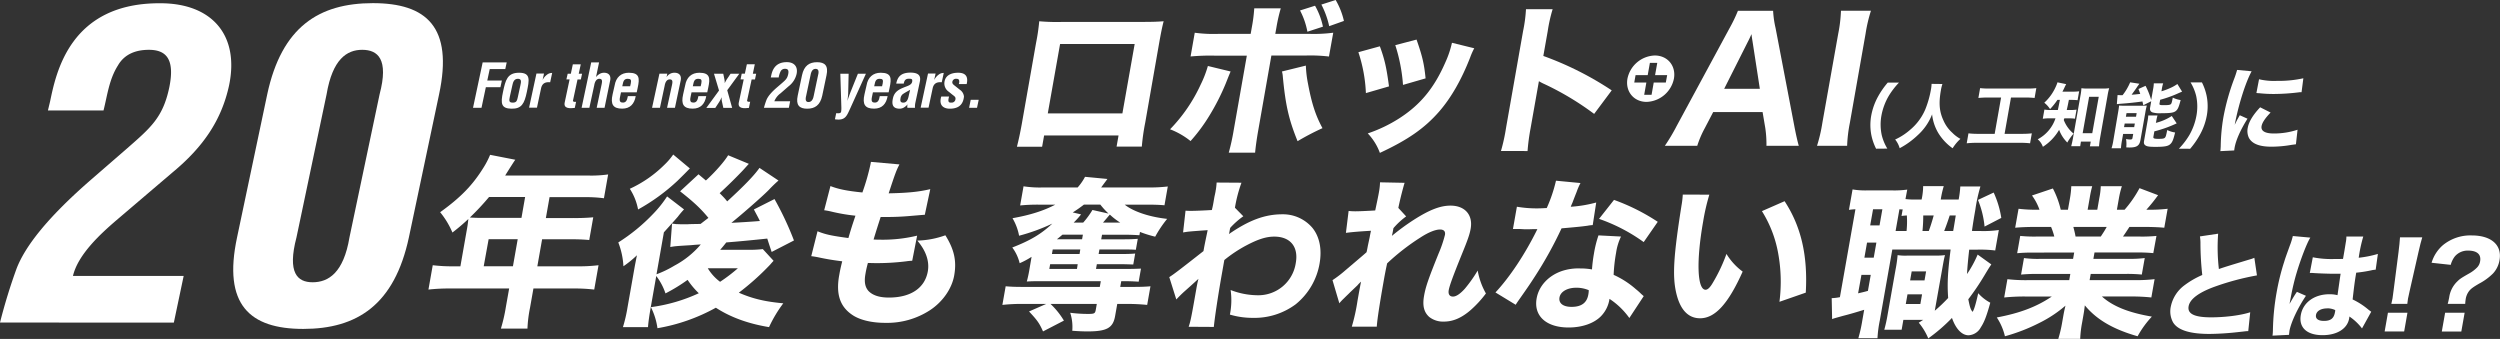 <svg xmlns="http://www.w3.org/2000/svg" viewBox="0 0 1017.28 137.92"><rect x="0" y="0" width="1017.28" height="137.92" fill="#333333" stroke="none"/><defs><style>.cls-1{fill:#fff;}</style></defs><title>title-pc</title><g id="レイヤー_2" data-name="レイヤー 2"><g id="レイヤー_1-2" data-name="レイヤー 1"><path class="cls-1" d="M0,131.25a229.06,229.06,0,0,1,6.73-21.92c3.45-9,12.43-20.71,30.55-36.42L51.61,60.48C61.28,52,66.28,47.88,68.87,35.63c2.42-11.74-1.38-15.36-8.29-15.36-5,0-9.83,1.55-12.6,6.38-3.62,5.7-4.31,12.26-5.86,18.3H19.5l.87-3.62c2.41-11.4,7.94-40.4,45.22-40C86,1.45,97.52,14.05,93.21,34.77c-3.11,14.32-10.7,25.2-23,35.38L47.12,89.83c-6,5.18-15.36,13.63-17.43,22.44H74.74l-4,19Z"/><path class="cls-1" d="M108.74,38.39c5.87-27.44,21.06-37.11,43-37.11,21.75,0,32.79,9.67,26.93,37.11L166.39,96.56c-5.87,27.44-21.06,37.28-43,37.28-21.75,0-32.79-9.84-26.92-37.28Zm11.91,58.17c-3.8,14.5.35,18.3,6.56,18.3,6.39,0,12.6-3.8,15-18.3l12.25-58.17c3.8-14.33-.69-18.12-7.08-18.12-6.21,0-12.08,3.79-14.49,18.12Z"/><path class="cls-1" d="M190.09,92.76c.25-1.42.37-2.53.49-3.65a82.71,82.71,0,0,1-6.48,5.51,33.76,33.76,0,0,0-5-8.27c8.36-6,13.19-11,17.55-18A33.89,33.89,0,0,0,199.43,63L209.68,65c-.71,1-.81,1.19-2.25,3.43-.73,1.19-1.13,1.79-1.87,3h33.85a49.14,49.14,0,0,0,8.05-.45l-1.71,9.69a56.41,56.41,0,0,0-7.9-.45H223.62l-1.5,8.5h11.11a78.35,78.35,0,0,0,8.17-.3l-1.63,9.24a77,77,0,0,0-7.7-.29H220.59l-1.94,11h16.4a66.53,66.53,0,0,0,8.5-.45l-1.75,9.91a68,68,0,0,0-8.34-.44h-16.4l-1.38,7.82a52.49,52.49,0,0,0-1.05,8.5H203.82a64.79,64.79,0,0,0,2-8.65l1.36-7.67H182.92a73.64,73.64,0,0,0-8.58.44l1.75-9.91a66.48,66.48,0,0,0,8.42.45h2.83ZM199,80.16a102,102,0,0,1-7.81,8.35c1.48.08,2.73.15,4.6.15h16.4l1.49-8.5Zm9.72,28.18,1.94-11H198.83l-2,11Z"/><path class="cls-1" d="M304.71,66.67c-.83.9-.83.9-2.31,2.54-2.58,2.75-6.45,6.56-9.56,9.39,1.45,1.49,2,2,3.06,3.35,7-6.41,11.14-10.73,13.14-13.64l7.74,5.15a52.72,52.72,0,0,0-4,3.87c-2.73,2.76-10.74,9.77-15.18,13.34,3.08-.15,6.93-.37,11.61-.74-.76-1.57-1.11-2.16-2.45-4.7L315.15,81a125.49,125.49,0,0,1,7.92,16.85L314,102.52c-.93-2.75-1.17-3.5-1.79-5.44-6.38.67-11.92,1.2-16.68,1.57-1.06,1.34-1.35,1.71-2.48,3h11.41a45.35,45.35,0,0,0,5.94-.29l4.38,4.77c-.64.67-.92,1-1.4,1.56a104.7,104.7,0,0,1-12.74,11.41c5.6,2.45,10.68,3.65,18.09,4.32a53.46,53.46,0,0,0-5.8,9.69c-8.63-1.42-15.83-4.1-21.64-7.9a74.77,74.77,0,0,1-23.76,8.34,27.38,27.38,0,0,0-2.67-8.57,67.09,67.09,0,0,0,19.49-5.66,33.07,33.07,0,0,1-4.56-5.44,69.5,69.5,0,0,1-9,5.51,24.17,24.17,0,0,0-3.75-7.08l-2.13,12.08c-.73,4.17-1.05,6.41-1.23,8.72H253.48a58.86,58.86,0,0,0,1.86-8l2.2-12.45.72-4.1c.11-.6.11-.6.91-4.69a41.24,41.24,0,0,1-5.49,4.47,31,31,0,0,0-2.09-9.69A74.33,74.33,0,0,0,265.8,87a46.17,46.17,0,0,0,5.65-7.08l6.89,5.29a34.25,34.25,0,0,0-2.54,3c-.38.45-2.23,2.53-5.66,6.33l-3,17.07a42.31,42.31,0,0,0,7.25-3.5,36.23,36.23,0,0,0,10.77-8.65c-2.19.15-2.34.15-3.93.3-6,.37-6.25.37-8.48.75l.71-9.54c.44.07.44.07,1.68.22.44,0,1.55.07,2.29.07h2.32c1.05-.07,1.05-.07,5.31-.14l3.2-2.46c-3.14-3.81-6-6.49-11.52-10.81l7.49-6.93c1.49,1.26,2.14,1.79,3,2.53,3.73-3.35,7.75-8,9.05-10.28Zm-24,1.87c-2.18,2.23-2.18,2.23-5,5a80.12,80.12,0,0,1-16.07,11.7,23.3,23.3,0,0,0-3.36-8.42,48.83,48.83,0,0,0,14-9.69,26.77,26.77,0,0,0,3.66-4.25Zm7.3,40.62a19.32,19.32,0,0,0,5,5.51,66.18,66.18,0,0,0,7.24-5.51Z"/><path class="cls-1" d="M332.66,94.1c3.27,1.34,5.86,1.86,12.56,2.76,1.3-4.4,1.3-4.4,2.87-9.09A73.77,73.77,0,0,1,337.9,86c-1.08-.23-1.44-.3-2.53-.45l2.55-9.84c3.21,1.27,6.88,2,13,2.61a89.89,89.89,0,0,0,3.31-11.55l.16-.9L366,66.9c-1.24,2.38-1.65,3.43-4.39,11.77,7.63-.15,12.26-.59,16.93-1.71l-2.22,10.43c-1.13.08-1.13.08-5.52.45a108.7,108.7,0,0,1-11.33.45h-1.12c-1.15,3.58-1.64,5.07-2.88,9.17,1.18.07,2.07.07,2.59.07a59.64,59.64,0,0,0,15.13-1.64l-2,10.21a20.92,20.92,0,0,0-2.42.23,97.69,97.69,0,0,1-11.61.74c-.82,0-1.42,0-4-.07-.39,1.41-.76,3-1,4.47-.58,3.28-.14,5.44,1.3,7,1.71,1.72,4.39,2.61,8.26,2.61,8.87,0,14.62-3.87,15.82-10.66.72-4.09-.75-8.42-4.28-12.52a36.17,36.17,0,0,0,11.42-2.16c3.6,5.74,4.64,10.44,3.6,16.32-.94,5.37-4.65,10.74-9.87,14.17a31.94,31.94,0,0,1-18.2,5.14c-5.59,0-10.53-1.19-13.58-3.36-4.84-3.35-6.5-8.34-5.17-15.87.33-1.86.46-2.61,1.25-5.81-3.5-.45-6-.82-9.78-1.64-.79-.15-1.51-.3-2.82-.45Z"/><path class="cls-1" d="M424.86,55.12l-.81,4.59H413.8c.66-2.59,1.28-5.39,2-9.38l5.79-32.89a82.89,82.89,0,0,0,1.29-8.79,79.88,79.88,0,0,0,9.54.27H463.5c5.59,0,7.27-.07,10-.27-.61,2.33-1.19,5.26-1.87,9.12L466,49.93a86.65,86.65,0,0,0-1.38,9.72H454.35l.8-4.53Zm36.85-37.21H431.36l-5,28.22h30.36Z"/><path class="cls-1" d="M500.75,29.09c-.34.8-.44,1-2,4.93a92.12,92.12,0,0,1-6.61,13,69.08,69.08,0,0,1-7.69,10.38,30.68,30.68,0,0,0-8.34-4.79,64.88,64.88,0,0,0,12.45-18.17,44.42,44.42,0,0,0,2.94-7.59Zm8.62-17.91a63.46,63.46,0,0,0,1-7.78h10.79a66.43,66.43,0,0,0-1.76,7.72l-.47,2.66h13.78a60.92,60.92,0,0,0,9.8-.47L540.77,23a63.51,63.51,0,0,0-9.52-.4H517.34L512,53c-.63,3.53-1.08,6.86-1.28,9.12H500A89.73,89.73,0,0,0,502,53l5.35-30.36H494.1a85.88,85.88,0,0,0-9.64.34l1.7-9.66a56.83,56.83,0,0,0,9.51.47h13.24Zm22,15.51a45.33,45.33,0,0,0,.89,7.46c1.51,8.06,3.11,12.92,5.88,18A101.94,101.94,0,0,0,528,57.45C524.41,48.6,523.1,42.8,522,31.22a10,10,0,0,0-.36-2.13ZM535.1,2.33a29.13,29.13,0,0,1,3.22,8.52L532,12.91A30.46,30.46,0,0,0,529,4.26ZM543.5,0a30,30,0,0,1,3.36,8.52l-6,2.13a34.88,34.88,0,0,0-3.18-8.79Z"/><path class="cls-1" d="M561.48,18.84c2,5.46,2.72,8.79,3.72,16.31l-9.4,2.73a60.56,60.56,0,0,0-3.06-16.64Zm38.41.8a28,28,0,0,0-1.66,3.73c-3.51,9-7.67,16.31-12.6,22-5.93,6.79-12.69,11.52-24.14,16.84a22.77,22.77,0,0,0-4.93-7.92,58.38,58.38,0,0,0,12.79-6.12c8.71-5.6,14.32-12.45,18.92-23.1a39.42,39.42,0,0,0,2.55-7.66Zm-23.48-3.53c2.34,6.72,3.08,9.72,3.68,15.78l-9.19,2.66a68.49,68.49,0,0,0-3.14-16.18Z"/><path class="cls-1" d="M610.76,61.44a73.81,73.81,0,0,0,2.06-9.38l6.94-39.41a59,59,0,0,0,1.18-8.92h10.85a61.9,61.9,0,0,0-2,8.92L628,22.77a130,130,0,0,1,27.83,14l-7.15,9.58a116,116,0,0,0-20.17-12.11,19.47,19.47,0,0,1-2.31-1.2l-3.39,19.17a84.41,84.41,0,0,0-1.23,9.25Z"/><path class="cls-1" d="M718.79,59.33a45.36,45.36,0,0,0-.46-7.16l-1.11-6.56H697.11l-3.42,6.56a40.44,40.44,0,0,0-3.06,7.16H677.45a77.55,77.55,0,0,0,4.83-8.11L703.81,11.4a61.31,61.31,0,0,0,3.37-7H721.5a39.68,39.68,0,0,0,1,7l7.62,39.82c.66,3.45,1.33,6.43,1.83,8.11ZM713.15,17c-.09-.61-.24-1.29-.45-3.11-.65,1.42-.77,1.75-1.48,3.11l-9.63,19.13H716.1Z"/><path class="cls-1" d="M761.31,4.37a61.12,61.12,0,0,0-2.18,9.33L752.73,50a58.22,58.22,0,0,0-1.11,9.32H739.37A62.77,62.77,0,0,0,741.54,50L748,13.7a57.91,57.91,0,0,0,1.11-9.33Z"/><path class="cls-1" d="M763.4,60.51A22.23,22.23,0,0,1,761.48,55a21.54,21.54,0,0,1-.06-7.93,25.57,25.57,0,0,1,2.86-7.93,33.35,33.35,0,0,1,3.87-5.53h4.57a30.84,30.84,0,0,0-4.27,5.59A24.78,24.78,0,0,0,765.58,47a20.6,20.6,0,0,0,.1,7.88,19.3,19.3,0,0,0,2.3,5.59Z"/><path class="cls-1" d="M790.39,34.18a16.47,16.47,0,0,0-.61,2.51c-.92,5.22-.66,8.67,1,12.24A14.28,14.28,0,0,0,794.4,54a13.76,13.76,0,0,0,3.32,2.51,17.67,17.67,0,0,0-3.17,3.82A21,21,0,0,1,788.64,54a18.81,18.81,0,0,1-2.45-7.47A22.13,22.13,0,0,1,780.35,55,33,33,0,0,1,773,60.31a9.77,9.77,0,0,0-1.84-3.54,24.93,24.93,0,0,0,6.05-3.91,22.06,22.06,0,0,0,6.22-8.36,39.52,39.52,0,0,0,2.28-8,14.16,14.16,0,0,0,.27-2.37Z"/><path class="cls-1" d="M808.88,39.69a34.82,34.82,0,0,0-3.85.17l.7-4a31.06,31.06,0,0,0,3.85.17h15.17a30,30,0,0,0,3.85-.17l-.7,4a33.56,33.56,0,0,0-3.76-.17h-5.85l-2.6,14.77h7a33.83,33.83,0,0,0,4.08-.2l-.71,4.05a32.9,32.9,0,0,0-4-.2h-17.7a37.16,37.16,0,0,0-4.08.2l.71-4.05a32.45,32.45,0,0,0,4.07.2h6.6l2.61-14.77Z"/><path class="cls-1" d="M837.19,40.65a26.34,26.34,0,0,1-3,3.74,10.39,10.39,0,0,0-2.35-2.59,19.62,19.62,0,0,0,4.65-6.45,13,13,0,0,0,.72-1.85l3.55.74a15,15,0,0,0-.74,1.48c-.23.49-.36.77-.79,1.57h4a18.78,18.78,0,0,0,2.8-.14l-.64,3.62a23.9,23.9,0,0,0-2.76-.12h-.78c-.53,2.66-.53,2.66-.87,4.11h1.35a17.34,17.34,0,0,0,2.64-.14l-.65,3.68a16.48,16.48,0,0,0-2.73-.14H840c-.11.28-.12.37-.23.65a13.29,13.29,0,0,0,4,5.56A21.54,21.54,0,0,0,841.21,58a14.38,14.38,0,0,1-3.33-5.17,20.15,20.15,0,0,1-6.61,6.91,7,7,0,0,0-2.1-3.06,15,15,0,0,0,7.23-8.52h-2a17.62,17.62,0,0,0-3.17.17l.66-3.74a17.43,17.43,0,0,0,3.2.17h2.27c.28-1.28.28-1.28.84-4.11Zm9.27,18.83H842.8c.26-1,.53-2.17.72-3.28l3.05-17.31a23.58,23.58,0,0,0,.39-3,15.61,15.61,0,0,0,2.59.14h6.07a17.46,17.46,0,0,0,2.63-.14,25,25,0,0,0-.66,3l-3,17c-.23,1.31-.37,2.42-.47,3.65h-3.71l.34-1.91h-4Zm1-5.28h3.91L854,39.4h-3.91Z"/><path class="cls-1" d="M861.9,45.59c.17-.94.29-1.8.39-2.65a18.5,18.5,0,0,0,1.89.08H871c1.21,0,1.75,0,2.57-.08a25.76,25.76,0,0,0-.59,2.71l-2,11.32c-.41,2.31-1.5,3.05-4.45,3.05-.28,0-.72,0-1.33-.06a12.87,12.87,0,0,0-.08-3.39,8.14,8.14,0,0,0,1.59.2c.65,0,.89-.11,1-.49l.32-1.79h-4.1l-.46,2.59a29.32,29.32,0,0,0-.44,3.25h-3.82a21.66,21.66,0,0,0,.74-3.22Zm10.24-2.77c-.18-.77-.24-1-.35-1.54-2.08.32-6.23.77-8.53.91-.71.06-1.4.12-1.89.2l.29-3.7c.47,0,1.06.05,1.39.05h.65a23,23,0,0,0,3.09-5.24l3.75.57c-.27.4-.42.6-.72,1-.44.71-1.52,2.23-2.44,3.45,1,0,2.17-.17,3.51-.31-.27-.83-.37-1.08-.73-2l2.89-1.29a31,31,0,0,1,2.3,5.76l.77-4.36a14.63,14.63,0,0,0,.29-2.42h3.82a12.4,12.4,0,0,0-.54,2.25l-.18,1A25.65,25.65,0,0,0,883,35.86a16.19,16.19,0,0,0,3-1.68l1.92,3.11c-.69.28-.69.28-2.31,1a47,47,0,0,1-6.61,2.31l-.26,1.45c-.11.66.12.74,1.7.74,1.79,0,2.46-.08,2.84-.37s.49-.85.85-2.71a10.31,10.31,0,0,0,3.2,1c-.74,2.88-1.16,3.82-2,4.48s-2.1.88-5.89.88a10.54,10.54,0,0,1-3.59-.34c-.84-.34-1.12-1-.93-2l.44-2.54Zm-7.84,8.9h4.13l.26-1.45h-4.13Zm.75-4.22h4.13l.25-1.46h-4.12ZM877.25,50a21.63,21.63,0,0,0,6.47-2.8l2,3a50.14,50.14,0,0,1-9.09,3.25l-.39,2.22c-.11.66.31.83,2.13.83,1.63,0,2.24-.11,2.59-.51s.45-.8.91-3.08a10.53,10.53,0,0,0,3.21,1c-.73,3-1.14,4-2,4.77s-2.13,1.08-5.95,1.08c-2.45,0-3.46-.14-4.09-.57s-.76-.94-.59-1.91l1.37-7.79a17.46,17.46,0,0,0,.33-2.51h3.77a15.34,15.34,0,0,0-.52,2.31Z"/><path class="cls-1" d="M886.62,60.51a30.51,30.51,0,0,0,4.28-5.59A24.75,24.75,0,0,0,893.77,47a20.55,20.55,0,0,0-.1-7.87,19.3,19.3,0,0,0-2.3-5.59H896a22.18,22.18,0,0,1,1.92,5.53,21.32,21.32,0,0,1,.06,7.93A25.3,25.3,0,0,1,895.07,55a33.37,33.37,0,0,1-3.87,5.54Z"/><path class="cls-1" d="M916.21,29c-2.51,4.66-5.3,13.47-6.88,21.77.77-1.53.77-1.53,1-2l1.06-1.88,3.14,1.41c-2.84,4.54-4.69,8.7-5.24,11.79-.07.39-.1.59-.16,1.13l-5.64.28c.09-.71.1-1,.15-1.92a75.1,75.1,0,0,1,1.1-11.94A91.41,91.41,0,0,1,909,32.36a36.91,36.91,0,0,0,1.3-3.91Zm7.72,16.8c-2.22,2.31-3.41,4.07-3.67,5.52-.34,2,1.43,3,5,3a30.48,30.48,0,0,0,9.64-1.53l-.66,5.92-1.74.23a48,48,0,0,1-8.23.75c-4.9,0-7.89-1.18-9.19-3.65a6.46,6.46,0,0,1-.45-4c.43-2.47,2.13-5.29,5.06-8.38Zm-4.7-13.55a26.64,26.64,0,0,0,7.28.66,46.47,46.47,0,0,0,10.75-1.06l-.73,5.68a6.14,6.14,0,0,0-.81,0,84.24,84.24,0,0,1-10.35.71,52,52,0,0,1-6.15-.32c-.18,0-.49,0-1.06-.08Z"/><path class="cls-1" d="M192.48,43.86l3.92-18.47h9.78l-.57,2.7h-6.33l-1,4.68h5.94l-.59,2.71H197.7l-1.77,8.38Z"/><path class="cls-1" d="M204.68,37.4c1-4.75,1.72-7.8,6.55-7.8s4.14,3,3.15,7.8-2.14,6.9-6.26,6.83S203.62,42.23,204.68,37.4Zm2.78,1.92c-.37,1.7-.37,2.44,1.18,2.44s1.75-.74,2.12-2.44l1-4.63c.28-1.3.57-2.63-1-2.63s-2,1.33-2.27,2.63Z"/><path class="cls-1" d="M220.81,32.43h.05a5.73,5.73,0,0,1,1.68-2,3.18,3.18,0,0,1,2.14-.74l-.81,3.79c-1.73-.17-3.18.27-3.67,2.32l-1.7,8h-3.21l3-13.89h3.08Z"/><path class="cls-1" d="M233.89,43.91c-1.94.22-4.65.39-4.11-2.2l2-9.4h-1.31L231,30h1.28l.81-3.82h3.23L235.49,30h1.36l-.5,2.34H235l-1.85,8.62c-.05.59.86.51,1.26.46Z"/><path class="cls-1" d="M236.66,43.86l3.91-18.47h3.2l-1.25,6h0a4.89,4.89,0,0,1,1.84-1.5,3.59,3.59,0,0,1,1.41-.29c1.82,0,3.08,1.06,2.43,3.54L246,43.86h-3.2l2-9.51c.29-1.35.32-2.24-.86-2.29s-1.88,1.08-2.12,2.56l-2,9.24Z"/><path class="cls-1" d="M250.11,34.74c.54-3.27,2.61-5.14,5.76-5.14,4.46,0,4.43,2.31,3.62,6.1l-.4,1.88h-6.4l-.42,2c-.37,1.82.25,2.16,1.21,2.16,1.18,0,1.72-.86,2-2.61h3.2c-.54,3.11-2.24,5.08-5.51,5.08-3.7,0-4.83-1.75-3.89-5.84Zm6.3.37.27-1.2c.27-1.41,0-1.85-1.28-1.85-1.6,0-1.8,1.23-2.07,2.49l-.12.56Z"/><path class="cls-1" d="M271.22,31.39h0a3.74,3.74,0,0,1,3.25-1.79c1.82,0,3.07,1.06,2.43,3.54l-2.26,10.72h-3.2l2-9.26c.29-1.36.32-2.25-.87-2.29s-1.87,1.08-2.11,2.56l-1.92,9h-3.21l3-13.89h3.2Z"/><path class="cls-1" d="M278.8,34.74c.55-3.27,2.62-5.14,5.77-5.14,4.46,0,4.43,2.31,3.62,6.1l-.4,1.88h-6.4l-.42,2c-.37,1.82.25,2.16,1.21,2.16,1.18,0,1.72-.86,2-2.61h3.2c-.54,3.11-2.24,5.08-5.51,5.08-3.7,0-4.83-1.75-3.89-5.84Zm6.31.37.27-1.2c.27-1.41,0-1.85-1.28-1.85-1.6,0-1.8,1.23-2.07,2.49l-.12.56Z"/><path class="cls-1" d="M290.53,30h3.77l.52,2.51a6.6,6.6,0,0,1,.07,1.25h.05c.2-.44.44-.86.69-1.3L297.28,30h3.55l-4.91,6.72,2,7.17h-3.59l-.49-2.25a6.87,6.87,0,0,1-.2-2h-.05a11.55,11.55,0,0,1-1.18,2.22l-1.36,2.07H287.4l5.18-7.1Z"/><path class="cls-1" d="M304.74,43.91c-1.94.22-4.65.39-4.11-2.2l2-9.4h-1.3l.49-2.34h1.28l.81-3.82h3.23L306.34,30h1.36l-.49,2.34h-1.36L304,40.93c0,.59.87.51,1.26.46Z"/><path class="cls-1" d="M310.86,43.86a29.25,29.25,0,0,1,1-3.13c.49-1.28,1.77-3,4.35-5.2l2.05-1.77c1.38-1.21,2.09-1.8,2.46-3.55S320.48,28,319.5,28a1.94,1.94,0,0,0-1.8.91,8.65,8.65,0,0,0-.84,2.61h-3.22l.12-.52c.35-1.62,1.13-5.76,6.45-5.71,2.91,0,4.56,1.82,3.94,4.78a8.79,8.79,0,0,1-3.27,5.05L317.58,38a7.28,7.28,0,0,0-2.49,3.2h6.43L321,43.86Z"/><path class="cls-1" d="M326.35,30.61c.84-3.92,3-5.3,6.13-5.3s4.68,1.38,3.84,5.3l-1.74,8.3c-.84,3.91-3,5.32-6.14,5.32s-4.68-1.41-3.84-5.32Zm1.7,8.3c-.54,2.06.05,2.61.93,2.61s1.8-.55,2.15-2.61l1.75-8.3c.54-2.05-.1-2.59-1-2.59s-1.73.54-2.07,2.59Z"/><path class="cls-1" d="M345.32,30l-.17,7.36c0,1.23-.18,2.46-.32,3.69h0c.37-1.2.79-2.41,1.26-3.59l3-7.46h3.26L346,44.05c-1.48,3.16-2,5.13-6.26,4.49l.52-2.49c.52,0,1.85.27,2-.62a8.77,8.77,0,0,0,.1-1.77L341.94,30Z"/><path class="cls-1" d="M352.61,34.74c.54-3.27,2.61-5.14,5.76-5.14,4.46,0,4.44,2.31,3.62,6.1l-.39,1.88h-6.4l-.42,2c-.37,1.82.24,2.16,1.2,2.16,1.19,0,1.73-.86,2-2.61h3.2c-.54,3.11-2.24,5.08-5.52,5.08-3.69,0-4.82-1.75-3.89-5.84Zm6.31.37.27-1.2c.27-1.41,0-1.85-1.28-1.85-1.61,0-1.8,1.23-2.07,2.49l-.13.56Z"/><path class="cls-1" d="M369.24,43.86a2.53,2.53,0,0,1,.1-1.43h0a6.25,6.25,0,0,1-1.55,1.33,3.52,3.52,0,0,1-1.63.47c-2.59,0-3.45-1.31-2.83-4.17.66-3.17,3.08-3.94,5.81-5,1.48-.57,2.09-1.18,2.07-2.32,0-.61-.49-.71-1.36-.71-1.45,0-1.87.76-2.11,2h-3.06c.54-2.64,1.8-4.48,5.81-4.48,4.36,0,4.14,2.29,3.72,4.11l-1.75,8.2a7.64,7.64,0,0,0-.14,2Zm1.11-7.32c-.92.54-2,1.08-3,1.77a2.59,2.59,0,0,0-.91,1.68c-.22,1.06-.05,1.77,1.13,1.77,1.9,0,2.07-2.39,2.42-3.72Z"/><path class="cls-1" d="M380.15,32.43h.05a5.73,5.73,0,0,1,1.68-2,3.18,3.18,0,0,1,2.14-.74l-.81,3.79c-1.73-.17-3.18.27-3.67,2.32l-1.7,8h-3.21l3-13.89h3.08Z"/><path class="cls-1" d="M386.21,39.28c-.81,2.56.2,2.48.94,2.48a1.55,1.55,0,0,0,1.65-1.55c.12-.79-.69-1.23-1.21-1.65l-1.5-1.21a4.08,4.08,0,0,1-1.7-4.38c.44-2.14,2.41-3.37,5.49-3.37s4.19,1.62,3.47,4.6h-3.2a2.44,2.44,0,0,0,.08-1.65c-.18-.34-.52-.49-1.09-.49a1.48,1.48,0,0,0-1.6,1.13c-.17.81.35,1.18.86,1.6l2.24,1.78a3.73,3.73,0,0,1,1.61,2.73c-.25,2.41-1.36,4.93-5.79,4.93-1.7,0-4.73-.72-3.45-4.95Z"/><path class="cls-1" d="M394.34,43.86,395,40.6h3.25l-.69,3.26Z"/><path class="cls-1" d="M458.53,109.43c2.73,0,4.14-.07,5.75-.13l-.94,5.32c-2-.13-3.76-.2-5.76-.2h-1.33l-.41,2.33h4.66c3.4,0,5.47-.06,7.64-.26l-1.34,7.58a77.88,77.88,0,0,0-7.92-.4h-4.26l-.87,4.93c-.85,4.86-3.36,6.26-11.29,6.26-1.46,0-3.51-.07-6.14-.27a18.55,18.55,0,0,0-.84-7.32,57.31,57.31,0,0,0,7.11.47c2.66,0,3-.14,3.28-1.6l.43-2.47H427.46a31.48,31.48,0,0,1,5.46,6.79l-8.5,4.4c-1.47-3.33-2.33-4.53-5.69-8.12l7-3.07h-9.65a71.31,71.31,0,0,0-8.2.4l1.34-7.58c2.16.2,4.21.26,7.54.26h30.76l.41-2.33H423.76c-2.93,0-3.66,0-5.94.13.38-1.39.69-2.79.94-4.19l1-5.86a31.78,31.78,0,0,1-4.85,2.6,17.41,17.41,0,0,0-3-6.39c7.36-2.86,11.74-5.46,16.29-9.72a78,78,0,0,1-13.52,4.93A21.91,21.91,0,0,0,412,88.79c7.08-1.26,12.64-3,17.42-5.52h-6.79a72.52,72.52,0,0,0-7.52.33l1.38-7.79a43.61,43.61,0,0,0,7.9.47h14.12a21.46,21.46,0,0,0,3-4.33l9.1.87c0,.06-.88,1.19-2.54,3.46h19a62.8,62.8,0,0,0,8.12-.4l-1.35,7.65c-2.23-.2-4.41-.26-7.81-.26h-8.38c3.38,2.73,9.9,5,17.28,5.79a46.7,46.7,0,0,0-4.87,7.25,48.38,48.38,0,0,1-6.19-1.93l-.23,1.34c-2.17-.14-4-.2-5.49-.2h-9.72l-.33,1.86h8.32c3.53,0,4.81-.07,6.56-.2l-.79,4.46c-1.77-.13-3.1-.13-6.5-.13h-8.32l-.33,1.86h8.33c3.32,0,5.07-.07,6.55-.2l-.78,4.46c-1.72-.06-3.37-.13-6.5-.13h-8.32l-.34,1.93Zm-20-1.93H427.32l-.34,1.93h11.25Zm1.05-6H428.37l-.33,1.86h11.25Zm1.06-6h-8.32c-1.65,1.39-1.65,1.39-2.26,1.86h10.25Zm10.44-8.59a32.28,32.28,0,0,1-3.35-3.66h-6.66a52.09,52.09,0,0,1-4.56,3.19l3.39.8a32.13,32.13,0,0,1-3,3.33h3.87a34.22,34.22,0,0,0,3.76-5.13Zm4.74,3.66a26.89,26.89,0,0,1-4.22-3.26c-1.68,2-2.26,2.66-2.77,3.26Z"/><path class="cls-1" d="M475.79,112.76c1.72-1.07,4.26-3,13.92-10.59.35-2,.41-2.33,1.7-8.52-7.62.53-8,.6-10,.93l1-8.85c1.05.07,1.59.07,2.25.07,1.8,0,5.08-.14,8.45-.34.41-1.59.53-2.26,1-5.06.16-.86.38-1.73.52-2.52,0-.27.08-.47.09-.54a27.27,27.27,0,0,0,.34-3.06l10.11.07a56.35,56.35,0,0,0-2.66,10.18L505.92,88a33,33,0,0,0-5.28,4.66,2.59,2.59,0,0,0-.17.6c-.05.27-.07.4-.1.54l-.13.73a3.42,3.42,0,0,1-.19.73c8.18-5.66,14.67-8.06,21.72-8.06a15.73,15.73,0,0,1,12.28,5.53c2.89,3.59,3.93,8.65,2.9,14.51a27.25,27.25,0,0,1-9.72,16.58,28.08,28.08,0,0,1-17.35,5.52,32.45,32.45,0,0,1-9.42-1.33,29.66,29.66,0,0,0,.3-10,30.79,30.79,0,0,0,10.94,2.13A15.39,15.39,0,0,0,527.27,107c1.17-6.59-2.23-10.72-8.76-10.72-3.26,0-6.58,1.06-11.27,3.53a55,55,0,0,0-9.05,6c-.88,5-.88,5-1.14,6.45-1.56,8.86-2.83,17.58-3.13,20.77l-10.24-.06c.69-2,1.08-3.86,2.21-10.25l.95-5.4c.34-1.93.61-3.06.82-3.86-2.78,2.53-2.78,2.53-5.7,5.13-1.19,1.06-2.24,2.13-3.31,3.26Z"/><path class="cls-1" d="M542.21,114a47.18,47.18,0,0,0,5.15-3.93c7.68-6.52,7.68-6.52,8.71-7.45.25-1.07.4-1.93.55-2.73l.73-3.4c.14-.79.22-1.26.52-2.59-5.58.33-8.29.6-10.2.86l1.1-8.92a25,25,0,0,0,3.11.14c1.33,0,5.43-.2,7.71-.34.77-3.59,1.27-6,1.52-7.45a26,26,0,0,0,.44-4l10,.2C571,76.14,569.77,80.8,569,84.6l3.18,3.46A30,30,0,0,0,567,92.85c-.1.6-.1.6-.26,1.47-.06.33-.07.4-.36,1.66a92.82,92.82,0,0,1,9-6.59c6.38-4.06,10.73-5.72,14.86-5.72,5.86,0,9.18,3.79,8.19,9.38-.39,2.27-1.2,4.6-3.55,10.32-3.88,9.59-5,12.78-5.37,14.65-.3,1.66.32,2.66,1.72,2.66s3.09-1.27,4.83-3.2a56,56,0,0,0,5.23-7.39,28.91,28.91,0,0,0,3.35,9.32,44.41,44.41,0,0,1-6.1,6.66c-3.71,3.26-7.24,4.79-11,4.79a9.1,9.1,0,0,1-5.93-1.86c-2.19-1.93-2.85-4.59-2.15-8.59.65-3.66,1.63-6.59,5.89-17.17a49.86,49.86,0,0,0,2.62-7.66c.24-1.4-.42-2.19-2-2.19-1.86,0-4.72,1.13-7.88,3.19a90.31,90.31,0,0,0-13.65,10.59c-.71,3.26-1.15,5.72-1.45,7.45-1.62,9.19-2.57,15.31-2.76,18.31H550.06a75.15,75.15,0,0,0,2.3-10.39c.73-4.12.76-4.32,1.46-7.92a12,12,0,0,0-1.45,1.47l-3,2.86c-.57.6-1.45,1.4-2.5,2.46a20.43,20.43,0,0,0-1.88,2Z"/><path class="cls-1" d="M643.12,74.48a24.85,24.85,0,0,0-1.56,3.59c-.24.6-.83,2.07-1.71,4.4-.44,1-.44,1-.69,1.66a51.9,51.9,0,0,0,10.36-1.73l-1.42,9.19a15.54,15.54,0,0,0-2.12.26c-2.38.34-5.16.6-10.57,1.07a160.16,160.16,0,0,1-10.66,19.3c-2.11,3.27-2.92,4.47-6.29,9.26-1.16,1.66-1.16,1.66-1.71,2.53L608.52,119c5.91-6.33,12.08-15.65,17.06-25.76-2,0-2,0-3.61.06h-.8c-.73,0-.73,0-3-.13h-2.53l1.6-9.05a48.14,48.14,0,0,0,9.2.66c.4,0,1.68-.06,2.95-.13a60,60,0,0,0,3.76-11.12ZM663,129.4a30.5,30.5,0,0,0-8.08-7.79,12.69,12.69,0,0,1-3.52,7.12c-2.84,2.87-7.66,4.53-13.12,4.53-9.12,0-14.28-4.73-13-11.85.89-5.06,4.84-9.32,10.43-11.18a21.28,21.28,0,0,1,7.3-1,27.15,27.15,0,0,1,4.79.4,61.4,61.4,0,0,1,.8-6.46,45.33,45.33,0,0,1,1.84-7.39l9.17.47a22.49,22.49,0,0,0-2,6.59,64.55,64.55,0,0,0-1,9,36,36,0,0,1,9,5.79,26.08,26.08,0,0,1,2.24,2l1,.87Zm-21.6-12.32c-3.66,0-6.4,1.6-6.82,3.93s1.39,3.86,4.92,3.86c4,0,6.21-1.66,6.79-4.92a10.55,10.55,0,0,0,.2-1.87A12.88,12.88,0,0,0,641.4,117.08Zm27.44-18.57a70.21,70.21,0,0,0-18.17-9.45l6.09-7.72a83.42,83.42,0,0,1,17.8,8.92Z"/><path class="cls-1" d="M695.55,79.21a85.36,85.36,0,0,0-2.53,11c-2.81,15.91-2.42,27.69,1,27.69.87,0,1.83-.93,2.88-2.73a66.52,66.52,0,0,0,5.62-11.85,25,25,0,0,0,6.59,7.19c-5.83,13.05-11.2,19-17.33,19-4.86,0-8.17-3.53-9.74-10.46s-1-15.24,2.18-35.41a35.11,35.11,0,0,0,.52-4.46Zm30.62,2.66c6.72,10.25,9.49,22.1,8.62,37.21l-10.71,3.73a64.17,64.17,0,0,0-.55-19.9,48.24,48.24,0,0,0-6.58-17Z"/><path class="cls-1" d="M805.76,94a44.07,44.07,0,0,0,7.59-.4l-1.47,8.32a50.57,50.57,0,0,0-7.46-.33h-3.13c-.47,4.19-.77,7.39-.88,9.92a45.4,45.4,0,0,0,4.32-7.92l5.56,4c-.81,1.2-1.08,1.6-2.79,4.46a103,103,0,0,1-6.57,9.72c.62,3.26,1,4.33,1.76,5.12.64-1,1.31-3.26,2.27-7.58a17.25,17.25,0,0,0,4.91,3.86c-1.48,5.39-2.49,8-3.84,10a6,6,0,0,1-5,3.26c-2.73,0-5.2-2.6-6.75-7.06a69,69,0,0,1-9.65,8.33,24.45,24.45,0,0,0-3.87-6.4c.82-.46,1-.66,1.8-1.13h-8.06l-.7,4h-7.06a57.54,57.54,0,0,0,1.28-5.73l3.32-18.84a50.35,50.35,0,0,0,.82-5.79,20.13,20.13,0,0,0,4,.2h11.11a29.82,29.82,0,0,0,4.17-.2c-.42,1.6-.55,2.33-1.16,5.79l-3,16.85a64.56,64.56,0,0,0,5.45-5.2c-.39-5.72-.22-10.12,1-19.7H770l-5.08,28.82a48.65,48.65,0,0,0-.95,7.26h-7.79a58.66,58.66,0,0,0,1.63-7.32l.75-4.26c-3,.93-5.85,1.79-8.56,2.46-3.29.93-3.43.93-4.49,1.33l-.17-8.52a20.13,20.13,0,0,0,3.34-.4L755,85.14a26.52,26.52,0,0,0-2.64.26l1.47-8.32a31.3,31.3,0,0,0,6,.4h10a38.53,38.53,0,0,0,6.25-.33L775.36,81a28.13,28.13,0,0,0,3.56.2h3a26,26,0,0,0,.63-5.46h8.39a39,39,0,0,0-1.23,5.46H797a40.51,40.51,0,0,0,.67-5.33h8.19a64.75,64.75,0,0,0-2.08,9.52c-.48,2.73-.78,4.46-1.38,8.59Zm-49.68,25.36c1.67-.4,2.08-.46,4-1l1.15-6.52h-3.79Zm2.56-14.51h3.8l1.08-6.12h-3.8ZM761,91.73h3.8l1.16-6.59h-3.79ZM775.8,94a37,37,0,0,0,.12-6.32,20.12,20.12,0,0,0-2.17.2l.47-2.67a9.15,9.15,0,0,1-1.32-.06L771.34,94h4.46Zm-.31,29.69h5.93l.69-3.93h-5.93Zm1.76-9.59h5.86l.64-3.66h-5.86Zm7.6-20.1c.78-2.13,1.41-4.2,2-6.32h-4.26a61.17,61.17,0,0,1-.31,6.32Zm9.92,0c.16-.87.52-2.93,1.05-6.32h-2.46c-.87,2.66-1.41,4.19-2.25,6.32Zm16.48-15.65a38.8,38.8,0,0,1,3.1,10.32l-6.81,3.53a37.72,37.72,0,0,0-2.68-10.85Z"/><path class="cls-1" d="M827.45,102.78a64.42,64.42,0,0,0-6.64.26L822.05,96a56.53,56.53,0,0,0,6.55.26h7.32a27.29,27.29,0,0,0-1.31-3.92H828c-3.19,0-5.95.13-8,.33l1.37-7.72a57.45,57.45,0,0,0,7.52.39h1a22.09,22.09,0,0,0-3.05-5.79l8.5-2.86a36.48,36.48,0,0,1,3.2,8.65h2.93l.8-4.52a36.35,36.35,0,0,0,.56-5.06h8.52a42.3,42.3,0,0,0-1,4.66l-.87,4.92h3.93l.86-4.92a29.05,29.05,0,0,0,.56-4.66h8.59a36.87,36.87,0,0,0-1.23,5.06l-.8,4.52h3.13a46.28,46.28,0,0,0,6.08-8.78l7.55,2.86a68.54,68.54,0,0,1-4.77,5.92h.93a60,60,0,0,0,7.73-.39l-1.37,7.72c-2-.2-4.8-.33-8.06-.33h-6.12c-1.65,2.52-1.74,2.66-2.63,3.92h6.93a60.24,60.24,0,0,0,6.7-.26L876.2,103a63.08,63.08,0,0,0-6.61-.26H852.28l-.46,2.59H866a47.84,47.84,0,0,0,6.72-.33l-1.19,6.72a60.73,60.73,0,0,0-6.61-.26H850.74l-.45,2.53H868.4a65.23,65.23,0,0,0,8.33-.4l-1.32,7.45a76.28,76.28,0,0,0-8.12-.4h-12c4.43,4,10.89,6.59,20.33,8.19a39.66,39.66,0,0,0-5.8,8c-10-2.86-16.71-6.79-21.48-12.58-.27,2.26-.33,2.59-.62,4.26l-.48,2.73a44.67,44.67,0,0,0-.78,6.65h-8.92a51.18,51.18,0,0,0,1.57-6.65l.47-2.66c.29-1.6.32-1.8.88-4.2a50.45,50.45,0,0,1-10.7,7.06,73.64,73.64,0,0,1-13.93,5.39,23.4,23.4,0,0,0-3.31-7.65c9.57-1.8,16.28-4.4,22.4-8.53h-11a81.13,81.13,0,0,0-8.39.4l1.31-7.45a64.59,64.59,0,0,0,8.19.4H842l.44-2.53H829.1a63.25,63.25,0,0,0-6.7.26l1.18-6.72a43.12,43.12,0,0,0,6.6.33h13.38l.46-2.59Zm27.38-6.53c1.18-1.79,1.54-2.33,2.42-3.92H843.67c.39,1.53.6,2.26.9,3.92Z"/><path class="cls-1" d="M902.59,95.09a75.9,75.9,0,0,0,.3,14.38c2.72-.94,4.78-1.56,12.43-3.87a12.52,12.52,0,0,0,2-.7l1.06,7.16a106.22,106.22,0,0,0-16.76,4.44c-6.78,2.4-10.52,5.14-11.05,8.15s2.28,4.48,9.15,4.48c5.71,0,12.07-.8,15.92-2.07l-.8,7.68c-1,0-1.27.1-4,.38a114.76,114.76,0,0,1-11.78.76c-8,0-12.92-1.56-14.82-4.72a9.24,9.24,0,0,1-.94-6.27A14.34,14.34,0,0,1,889,116a34.75,34.75,0,0,1,7.13-4.1,121,121,0,0,1-.74-12.64,16.73,16.73,0,0,0-.21-3.06Z"/><path class="cls-1" d="M940.11,96.69c-1.33,2-3.9,8.68-5.59,14.34-.92,3.06-1.68,6.36-2.21,9.1-.17.94-.54,2.78-.67,3.53,1.47-2.54,1.94-3.39,3-4.9l3.67,1.6c-3.34,5-6.09,10.8-6.72,14.38,0,.19-.07.66-.17,1.51l-6.7.33c.06-.61.11-.89.15-1.88a96.59,96.59,0,0,1,1.47-15.47,92.5,92.5,0,0,1,3.12-12.68c.43-1.42.43-1.42,2.26-6.51a28.46,28.46,0,0,0,1.26-4Zm1,8a38.72,38.72,0,0,0,8.56.71c1.3,0,2.14,0,3.73-.05.61-3.49.61-3.49,1.12-6.65a12,12,0,0,0,.25-2.45h6.87a59.25,59.25,0,0,0-1.85,8.63,43.43,43.43,0,0,0,7.8-1.56l-.9,6.42a10.59,10.59,0,0,0-1.86.28,55.35,55.35,0,0,1-6.06.94c-.63,3.82-.77,4.86-1.46,10.89a29.24,29.24,0,0,1,6.38,4.11c.61.47.74.56,1.19.89l-3.75,6.79a21.61,21.61,0,0,0-5.14-4.85,4.81,4.81,0,0,1-.09.8c-.73,4.15-4.91,6.79-10.81,6.79-6.41,0-9.76-3.11-8.86-8.21s5.53-8.44,11.66-8.44a13,13,0,0,1,3.27.38c.24-1.6.52-3.73,1.26-8.72-1.35,0-2.14,0-3.16,0-1.67,0-5.78-.14-7.75-.28a13.32,13.32,0,0,0-1.34-.05.83.83,0,0,0-.29.05Zm5.86,20.8c-2.47,0-4.27,1-4.56,2.64s1,2.45,3.24,2.45c2.69,0,4-1,4.45-3.4a4,4,0,0,0,.13-1A7.38,7.38,0,0,0,947,125.46Z"/><path class="cls-1" d="M970.34,134.89l1.34-7.64h7.94l-1.34,7.64Zm2.72-11.23c.25-1.18.39-1.69.48-2.21s.11-.62.45-3.35l2-15.52c.28-2.12.5-4.43.6-6h9.05c-.42,1.37-1,3.58-1.53,6l-3.52,15.52c-.64,2.83-.64,2.83-.74,3.39s-.13,1-.29,2.17Z"/><path class="cls-1" d="M996,123.66c.27-1,.29-1.08.6-2.59a11.07,11.07,0,0,1,3.12-6.37c1.18-1.18,1.55-1.46,5.12-3.49a13.73,13.73,0,0,0,3-2.26,4.54,4.54,0,0,0,1.35-2.64c.49-2.78-1.23-4.34-4.9-4.34a6.86,6.86,0,0,0-5.38,2.36,9.69,9.69,0,0,0-1.68,3.44l-7.79-.85A15.17,15.17,0,0,1,994,99.8a17.6,17.6,0,0,1,11.8-4c7.94,0,12.36,3.92,11.29,10a10.46,10.46,0,0,1-2.64,5.47,23.35,23.35,0,0,1-5.6,4.1c-2.59,1.51-3.39,2.13-4.1,3a7.17,7.17,0,0,0-1.43,3.35,19.36,19.36,0,0,0-.2,1.93Zm6.89,3.59-1.35,7.64h-7.94l1.35-7.64Z"/><path class="cls-1" d="M673.35,22.58A11.77,11.77,0,0,0,662.23,32c-.92,5.22,2.57,9.46,7.79,9.46A11.77,11.77,0,0,0,681.14,32C682.07,26.82,678.58,22.58,673.35,22.58Zm4.49,11h-4.92l-.88,5h-3l.88-5H665l.53-3h4.94l.89-5h3l-.89,5h4.92Z"/></g></g></svg>